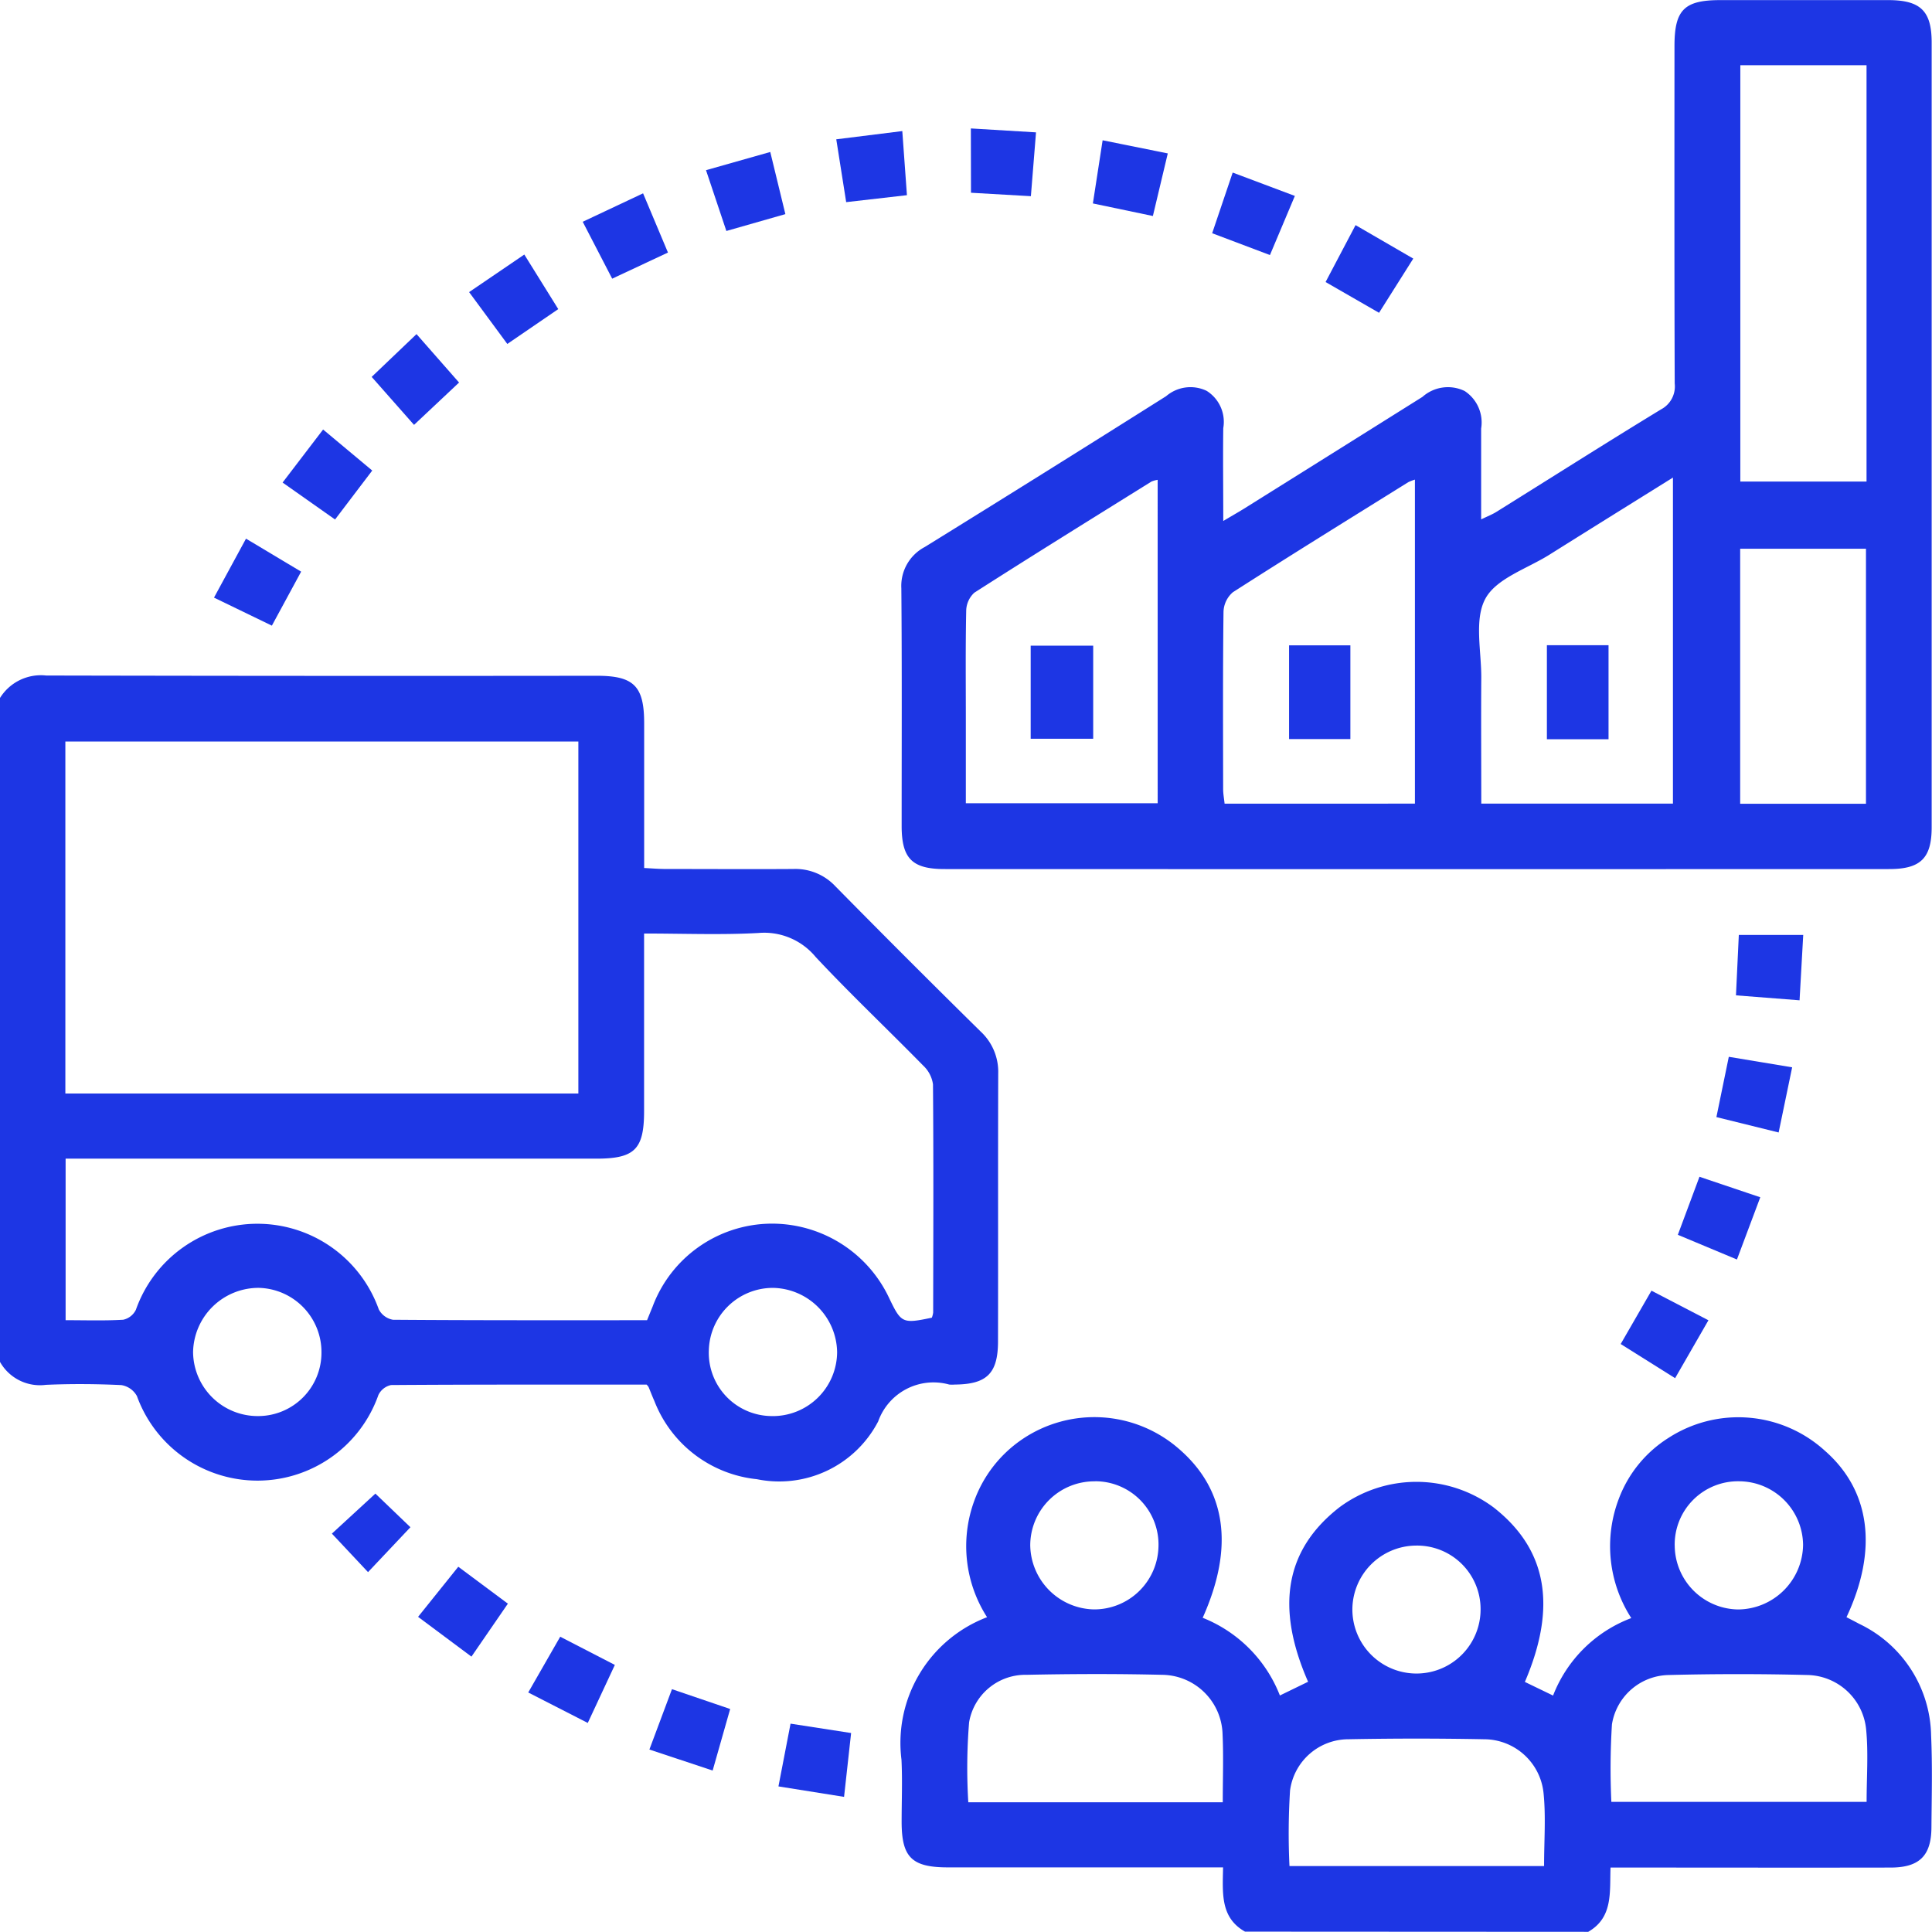 <svg id="Group_4723" data-name="Group 4723" xmlns="http://www.w3.org/2000/svg" xmlns:xlink="http://www.w3.org/1999/xlink" width="75.347" height="75.333" viewBox="0 0 75.347 75.333">
  <defs>
    <clipPath id="clip-path">
      <rect id="Rectangle_3164" data-name="Rectangle 3164" width="75.347" height="75.333" fill="#1d36e4"/>
    </clipPath>
  </defs>
  <g id="Group_4722" data-name="Group 4722" clip-path="url(#clip-path)">
    <path id="Path_2826" data-name="Path 2826" d="M0,134.907a1.877,1.877,0,0,1,1.8-.875q10.739.023,21.478.01c1.439,0,1.841.4,1.844,1.834,0,1.86,0,3.721,0,5.663.3.015.563.037.821.038,1.667,0,3.335.011,5,0a2.134,2.134,0,0,1,1.636.674q2.813,2.856,5.67,5.669a2.141,2.141,0,0,1,.681,1.632c-.011,3.482,0,6.963-.008,10.445,0,1.255-.439,1.677-1.682,1.687a1.554,1.554,0,0,1-.22,0,2.29,2.29,0,0,0-2.771,1.437,4.351,4.351,0,0,1-4.731,2.254,4.818,4.818,0,0,1-4-3.055c-.08-.178-.149-.361-.224-.541a.629.629,0,0,0-.076-.093c-3.3,0-6.635-.006-9.968.017a.715.715,0,0,0-.493.389,5,5,0,0,1-9.417.041.845.845,0,0,0-.608-.428c-.979-.046-1.962-.053-2.941-.01A1.787,1.787,0,0,1,0,160.8Zm22.556,1.7H2.549v13.726H22.556Zm2.68,22.565c.084-.205.147-.364.213-.522a4.981,4.981,0,0,1,4.581-3.241,5.048,5.048,0,0,1,4.653,2.915c.464.967.517.991,1.658.752a.83.83,0,0,0,.052-.2c.005-2.966.017-5.932-.007-8.9A1.236,1.236,0,0,0,36,149.24c-1.39-1.418-2.835-2.783-4.19-4.232a2.6,2.6,0,0,0-2.23-.935c-1.46.08-2.929.021-4.461.021v.89q0,3.015,0,6.03c0,1.5-.365,1.86-1.869,1.86H2.559v6.3c.784,0,1.518.025,2.247-.018a.72.72,0,0,0,.494-.39,5.025,5.025,0,0,1,9.472-.015.775.775,0,0,0,.554.406c3.284.025,6.567.018,9.911.018m4.867,3.739a2.509,2.509,0,0,0,2.543-2.5,2.547,2.547,0,0,0-2.482-2.5,2.5,2.5,0,0,0-2.521,2.44,2.467,2.467,0,0,0,2.461,2.559m-17.568-2.484a2.505,2.505,0,0,0-2.448-2.516,2.554,2.554,0,0,0-2.559,2.5,2.519,2.519,0,0,0,2.544,2.5,2.471,2.471,0,0,0,2.463-2.485" transform="translate(0 -107.687)" fill="#1d36e4"/>
    <path id="Path_2827" data-name="Path 2827" d="M192.2,301.214c-.965-.548-.874-1.489-.856-2.506h-.8q-4.963,0-9.926,0c-1.413,0-1.808-.389-1.81-1.773,0-.809.034-1.619-.006-2.426a5.248,5.248,0,0,1,3.338-5.558,5.127,5.127,0,0,1-.513-4.5A4.94,4.94,0,0,1,183.529,282a5.014,5.014,0,0,1,6.068.364c1.865,1.594,2.2,3.83.952,6.61a5.355,5.355,0,0,1,3.011,3.03l1.1-.535c-1.286-2.931-.881-5.163,1.217-6.8a5.039,5.039,0,0,1,6.017,0c2.081,1.625,2.486,3.855,1.22,6.806l1.1.532a5.262,5.262,0,0,1,3.05-3.022,5.177,5.177,0,0,1-.481-4.665,4.794,4.794,0,0,1,1.92-2.354,5.014,5.014,0,0,1,6.119.5c1.767,1.552,2.072,3.855.835,6.485.166.086.334.172.5.261a4.917,4.917,0,0,1,2.8,4.346c.054,1.2.022,2.4.013,3.6-.008,1.095-.47,1.554-1.584,1.557-3.358.007-6.715,0-10.073,0h-.858c-.037.958.107,1.946-.871,2.506Zm1.734-2.558h9.929c0-.976.072-1.906-.018-2.821a2.336,2.336,0,0,0-2.326-2.124q-2.64-.051-5.282,0a2.3,2.3,0,0,0-2.281,2,26.662,26.662,0,0,0-.022,2.942m12.553-2.5h9.955c0-.969.071-1.9-.018-2.818a2.349,2.349,0,0,0-2.265-2.129q-2.72-.07-5.442,0a2.284,2.284,0,0,0-2.207,1.925,27.817,27.817,0,0,0-.023,3.021m-15.155.016c0-.927.032-1.782-.007-2.633a2.383,2.383,0,0,0-2.36-2.337c-1.76-.042-3.522-.037-5.282,0a2.227,2.227,0,0,0-2.244,1.855,22.032,22.032,0,0,0-.031,3.115Zm-4.974-12.516a2.5,2.5,0,0,0-2.534,2.5,2.538,2.538,0,0,0,2.484,2.495,2.507,2.507,0,0,0,2.517-2.445,2.468,2.468,0,0,0-2.467-2.553m22.6,2.5a2.509,2.509,0,0,0,2.469,2.5,2.554,2.554,0,0,0,2.537-2.522,2.507,2.507,0,0,0-2.49-2.477,2.469,2.469,0,0,0-2.517,2.5m-10.1.008a2.5,2.5,0,0,0-2.47,2.487,2.5,2.5,0,1,0,5,.006,2.477,2.477,0,0,0-2.529-2.493" transform="translate(-143.645 -225.881)" fill="#1d36e4"/>
    <path id="Path_2828" data-name="Path 2828" d="M191.372,20.322c.348-.207.575-.336.8-.474q3.489-2.182,6.975-4.37a1.494,1.494,0,0,1,1.645-.229,1.466,1.466,0,0,1,.644,1.463c0,1.149,0,2.3,0,3.544.26-.126.434-.193.59-.29,2.141-1.335,4.271-2.688,6.425-4a1.011,1.011,0,0,0,.534-1.008c-.016-4.389-.011-8.777-.009-13.166,0-1.408.381-1.787,1.784-1.788q3.273,0,6.546,0c1.267,0,1.7.421,1.7,1.658q0,15.3,0,30.6c0,1.2-.426,1.63-1.647,1.631q-18.425.006-36.851,0c-1.265,0-1.671-.415-1.672-1.676,0-3.089.014-6.179-.012-9.268a1.715,1.715,0,0,1,.915-1.617q4.719-2.919,9.411-5.881a1.458,1.458,0,0,1,1.581-.208,1.427,1.427,0,0,1,.648,1.454c-.016,1.151,0,2.3,0,3.629m20.165-1.546h4.922V2.543h-4.922Zm-10.106,12.56h7.478V18.625c-1.665,1.039-3.242,2.018-4.814,3.006-.87.547-2.071.924-2.5,1.715-.446.82-.153,2.049-.161,3.1-.011,1.612,0,3.224,0,4.891M188.82,18.713a1.048,1.048,0,0,0-.241.067c-2.308,1.438-4.619,2.869-6.909,4.335a.984.984,0,0,0-.317.719c-.029,1.421-.014,2.843-.014,4.265v3.228h7.482Zm10.033,12.628V18.705a1.7,1.7,0,0,0-.259.1c-2.285,1.424-4.575,2.839-6.841,4.292a1.051,1.051,0,0,0-.365.769c-.028,2.3-.017,4.6-.014,6.907,0,.186.036.372.057.57ZM216.444,21.4h-4.906v9.946h4.906Z" transform="translate(-143.672 0)" fill="#1d36e4"/>
    <path id="Path_2829" data-name="Path 2829" d="M347.062,185.495c-.049.876-.093,1.672-.143,2.55l-2.48-.193c.037-.778.073-1.541.111-2.356Z" transform="translate(-276.737 -149.034)" fill="#1d36e4"/>
    <path id="Path_2830" data-name="Path 2830" d="M85.032,314.362,82.95,312.81l1.568-1.954,1.934,1.44-1.421,2.066" transform="translate(-66.645 -249.754)" fill="#1d36e4"/>
    <path id="Path_2831" data-name="Path 2831" d="M341.061,209.7l2.466.409L343,212.65l-2.427-.6.483-2.35" transform="translate(-273.634 -168.484)" fill="#1d36e4"/>
    <path id="Path_2832" data-name="Path 2832" d="M42.458,109.174l1.248-2.3,2.15,1.287-1.141,2.106-2.257-1.093" transform="translate(-34.112 -85.867)" fill="#1d36e4"/>
    <path id="Path_2833" data-name="Path 2833" d="M104.795,326.916l1.249-2.178,2.131,1.1-1.056,2.263-2.324-1.189" transform="translate(-84.196 -260.907)" fill="#1d36e4"/>
    <path id="Path_2834" data-name="Path 2834" d="M117.971,38.367l.97,2.308-2.175,1.019-1.149-2.219,2.354-1.109" transform="translate(-92.891 -30.826)" fill="#1d36e4"/>
    <path id="Path_2835" data-name="Path 2835" d="M240.507,36.605l.8-2.366,2.425.911-.972,2.306-2.253-.851" transform="translate(-193.233 -27.509)" fill="#1d36e4"/>
    <path id="Path_2836" data-name="Path 2836" d="M57.65,85.218l1.916,1.6-1.45,1.909L56.07,87.286l1.58-2.068" transform="translate(-45.049 -68.467)" fill="#1d36e4"/>
    <path id="Path_2837" data-name="Path 2837" d="M333.74,233.482l2.373.8-.91,2.427-2.305-.963.842-2.26" transform="translate(-267.463 -187.589)" fill="#1d36e4"/>
    <path id="Path_2838" data-name="Path 2838" d="M77.15,68.179,75.394,69.83l-1.652-1.871,1.749-1.669,1.659,1.889" transform="translate(-59.247 -53.26)" fill="#1d36e4"/>
    <path id="Path_2839" data-name="Path 2839" d="M321.562,258.165l1.2-2.08,2.222,1.154-1.3,2.258-2.122-1.332" transform="translate(-258.356 -205.749)" fill="#1d36e4"/>
    <path id="Path_2840" data-name="Path 2840" d="M219.18,30.788l-2.339-.49.38-2.463,2.541.512-.581,2.441" transform="translate(-174.219 -22.364)" fill="#1d36e4"/>
    <path id="Path_2841" data-name="Path 2841" d="M192.629,25.482l2.541.153-.2,2.489-2.336-.134Z" transform="translate(-154.766 -20.473)" fill="#1d36e4"/>
    <path id="Path_2842" data-name="Path 2842" d="M129.73,335.146l2.27.773-.683,2.4-2.467-.819.879-2.351" transform="translate(-103.524 -269.269)" fill="#1d36e4"/>
    <path id="Path_2843" data-name="Path 2843" d="M157,344.844l-2.559-.408.472-2.447,2.362.365c-.09.813-.177,1.6-.275,2.49" transform="translate(-124.082 -274.767)" fill="#1d36e4"/>
    <path id="Path_2844" data-name="Path 2844" d="M95.228,50.5l1.324,2.128-1.987,1.359-1.49-2.022L95.228,50.5" transform="translate(-74.78 -40.573)" fill="#1d36e4"/>
    <path id="Path_2845" data-name="Path 2845" d="M143.168,32.581l-2.3.657-.794-2.371,2.506-.71.589,2.423" transform="translate(-112.54 -24.23)" fill="#1d36e4"/>
    <path id="Path_2846" data-name="Path 2846" d="M266.431,45.961l-1.336,2.116-2.085-1.2,1.169-2.219,2.252,1.306" transform="translate(-211.313 -35.878)" fill="#1d36e4"/>
    <path id="Path_2847" data-name="Path 2847" d="M166.311,28.767c-.135-.853-.252-1.6-.386-2.446L168.5,26c.062.853.119,1.641.181,2.5l-2.375.272" transform="translate(-133.311 -20.888)" fill="#1d36e4"/>
    <path id="Path_2848" data-name="Path 2848" d="M65.834,297.911l1.7-1.564,1.366,1.311-1.653,1.751-1.408-1.5" transform="translate(-52.894 -238.097)" fill="#1d36e4"/>
    <rect id="Rectangle_3161" data-name="Rectangle 3161" width="2.404" height="3.667" transform="translate(60.328 25.163)" fill="#1d36e4"/>
    <rect id="Rectangle_3162" data-name="Rectangle 3162" width="2.438" height="3.63" transform="translate(40.196 25.181)" fill="#1d36e4"/>
    <rect id="Rectangle_3163" data-name="Rectangle 3163" width="2.391" height="3.655" transform="translate(50.273 25.168)" fill="#1d36e4"/>
  </g>
</svg>
